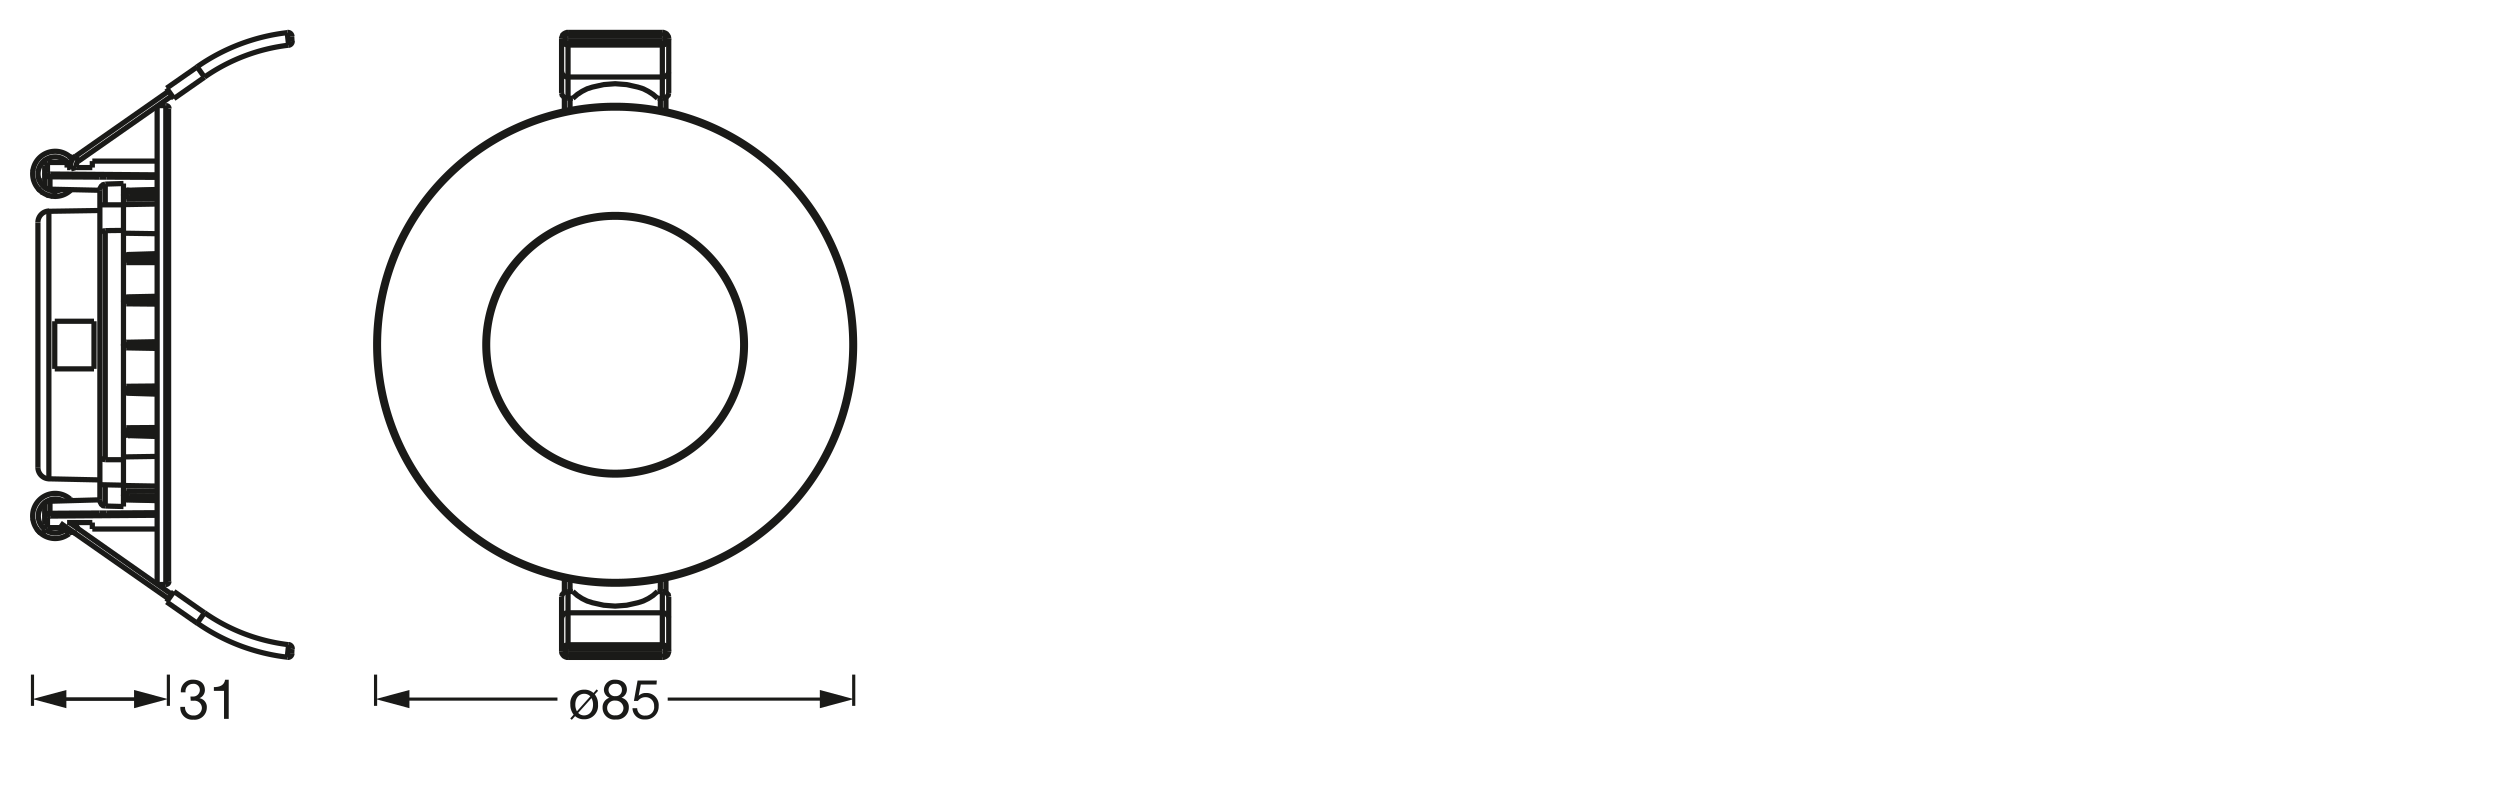 <svg xmlns="http://www.w3.org/2000/svg" viewBox="0 0 340.16 107.72"><defs><style>.cls-1{fill:#1a1a18;}.cls-2,.cls-3,.cls-4{fill:none;stroke:#1a1a18;}.cls-2{stroke-linejoin:round;stroke-width:0.43px;}.cls-3,.cls-4{stroke-miterlimit:10;stroke-width:0.71px;}.cls-4{stroke-linecap:round;}</style></defs><g id="mn_k"><path class="cls-1" d="M25.91,94.77h.28a.9.9,0,0,0,1-.87.83.83,0,0,0-.94-.85,1,1,0,0,0-1,1.15h-.64a1.58,1.58,0,0,1,1.65-1.72c.92,0,1.62.45,1.62,1.43A1.2,1.2,0,0,1,27.14,95h0a1.21,1.21,0,0,1,1,1.29,1.65,1.65,0,0,1-1.83,1.63,1.61,1.61,0,0,1-1.77-1.74h.64a1.08,1.08,0,0,0,1.13,1.17,1.06,1.06,0,0,0,1.16-1,1,1,0,0,0-1.14-1,2.34,2.34,0,0,0-.38,0Z"/><path class="cls-1" d="M31.12,97.81h-.64V94H29.1v-.51c.73,0,1.39-.19,1.53-1h.49Z"/><line class="cls-2" x1="22.91" y1="91.79" x2="22.91" y2="96.04"/><line class="cls-2" x1="4.42" y1="91.79" x2="4.42" y2="96.04"/><line class="cls-2" x1="6.46" y1="95.12" x2="19.08" y2="95.12"/><polygon class="cls-1" points="18.24 96.36 22.85 95.12 18.24 93.88 18.24 96.36"/><line class="cls-2" x1="21.28" y1="95.12" x2="8.19" y2="95.12"/><polygon class="cls-1" points="9.03 93.88 4.42 95.12 9.03 96.36 9.03 93.88"/></g><g id="PG"><line class="cls-3" x1="22.56" y1="14.37" x2="21.45" y2="14.37"/><line class="cls-3" x1="22.67" y1="12" x2="26.83" y2="9.1"/><line class="cls-3" x1="22.98" y1="12.38" x2="10.27" y2="21.27"/><line class="cls-3" x1="9.13" y1="22.07" x2="9.05" y2="22.11"/><line class="cls-3" x1="21.38" y1="21.92" x2="12.56" y2="21.92"/><line class="cls-3" x1="9.13" y1="22.11" x2="6.46" y2="22.11"/><line class="cls-3" x1="12.56" y1="22.8" x2="10.43" y2="22.8"/><line class="cls-3" x1="9.59" y1="22.8" x2="9.13" y2="22.8"/><line class="cls-3" x1="27.82" y1="10.51" x2="26.83" y2="9.1"/><line class="cls-3" x1="23.4" y1="13.03" x2="10.69" y2="21.92"/><line class="cls-3" x1="9.55" y1="22.69" x2="9.44" y2="22.8"/><line class="cls-3" x1="23.67" y1="13.41" x2="27.82" y2="10.51"/><line class="cls-3" x1="10.43" y1="22.76" x2="9.66" y2="22.99"/><line class="cls-3" x1="17.56" y1="25.89" x2="17.49" y2="25.89"/><line class="cls-3" x1="17.56" y1="25.89" x2="21.38" y2="25.78"/><line class="cls-3" x1="17.56" y1="25.93" x2="21.38" y2="25.85"/><polyline class="cls-3" points="17.48 25.89 17.26 25.93 17.07 26.04 16.91 26.2 16.84 26.39 16.8 26.61"/><line class="cls-3" x1="21.38" y1="27.76" x2="16.8" y2="27.84"/><line class="cls-3" x1="13.59" y1="28.64" x2="6.65" y2="28.75"/><line class="cls-3" x1="21.38" y1="25.93" x2="17.56" y2="25.97"/><line class="cls-3" x1="21.38" y1="26.46" x2="17.56" y2="26.46"/><line class="cls-3" x1="17.18" y1="27.11" x2="21.38" y2="27.07"/><line class="cls-3" x1="16.8" y1="27.87" x2="13.59" y2="27.87"/><line class="cls-3" x1="23.67" y1="13.41" x2="22.67" y2="12"/><line class="cls-3" x1="5.16" y1="63.62" x2="5.16" y2="30.28"/><line class="cls-3" x1="6.08" y1="71.4" x2="6.08" y2="68.5"/><line class="cls-3" x1="6.08" y1="25.39" x2="6.08" y2="22.49"/><line class="cls-3" x1="6.46" y1="71.79" x2="6.46" y2="70.37"/><line class="cls-3" x1="6.46" y1="22.11" x2="6.46" y2="23.52"/><line class="cls-3" x1="6.65" y1="65.15" x2="6.65" y2="28.75"/><line class="cls-3" x1="6.8" y1="69.84" x2="6.8" y2="68.2"/><line class="cls-3" x1="6.8" y1="25.74" x2="6.8" y2="24.06"/><line class="cls-3" x1="7.45" y1="26" x2="7.45" y2="26.77"/><polyline class="cls-3" points="17.56 34.63 17.41 34.63 17.18 34.7 16.95 34.82 16.84 35.01 16.8 35.2"/><line class="cls-3" x1="17.56" y1="34.63" x2="21.38" y2="34.51"/><line class="cls-3" x1="17.56" y1="34.82" x2="21.38" y2="34.7"/><line class="cls-3" x1="21.38" y1="34.86" x2="17.56" y2="34.82"/><line class="cls-3" x1="7.45" y1="50.19" x2="7.45" y2="43.71"/><line class="cls-3" x1="9.13" y1="22.8" x2="9.13" y2="22.11"/><line class="cls-3" x1="21.38" y1="35.39" x2="17.56" y2="35.35"/><line class="cls-3" x1="17.18" y1="35.73" x2="21.38" y2="35.73"/><line class="cls-4" x1="17.56" y1="34.63" x2="17.56" y2="34.63"/><line class="cls-3" x1="12.56" y1="71.98" x2="12.56" y2="71.1"/><line class="cls-3" x1="12.56" y1="22.8" x2="12.56" y2="21.92"/><line class="cls-3" x1="12.79" y1="50.19" x2="12.79" y2="43.71"/><polyline class="cls-3" points="17.56 40.39 17.41 40.39 17.22 40.42 17.07 40.46 16.91 40.54 16.84 40.69"/><line class="cls-3" x1="17.56" y1="40.39" x2="21.38" y2="40.31"/><line class="cls-3" x1="17.56" y1="40.65" x2="21.38" y2="40.58"/><line class="cls-3" x1="21.38" y1="40.73" x2="17.56" y2="40.69"/><line class="cls-3" x1="21.38" y1="41.19" x2="17.56" y2="41.15"/><line class="cls-3" x1="16.8" y1="53.05" x2="16.84" y2="53.21"/><polyline class="cls-3" points="16.8 58.7 16.84 58.89 16.95 59.08 17.18 59.2 17.41 59.27"/><line class="cls-3" x1="16.8" y1="67.32" x2="16.84" y2="67.51"/><line class="cls-3" x1="13.59" y1="68.01" x2="13.59" y2="25.89"/><line class="cls-3" x1="14.32" y1="68.85" x2="14.32" y2="65.99"/><line class="cls-3" x1="14.32" y1="31.38" x2="14.32" y2="62.55"/><line class="cls-3" x1="14.32" y1="27.87" x2="14.32" y2="25.05"/><line class="cls-3" x1="16.84" y1="40.69" x2="16.8" y2="40.85"/><line class="cls-3" x1="12.79" y1="43.71" x2="7.45" y2="43.71"/><line class="cls-3" x1="17.18" y1="41.34" x2="21.38" y2="41.38"/><line class="cls-3" x1="10.69" y1="21.92" x2="10.27" y2="21.27"/><line class="cls-3" x1="16.8" y1="24.97" x2="16.8" y2="68.92"/><line class="cls-3" x1="17.18" y1="26.81" x2="17.18" y2="27.11"/><line class="cls-3" x1="17.18" y1="35.54" x2="17.18" y2="35.73"/><line class="cls-3" x1="17.18" y1="41.26" x2="17.18" y2="41.34"/><line class="cls-3" x1="17.18" y1="52.56" x2="17.18" y2="52.67"/><line class="cls-3" x1="17.18" y1="58.2" x2="17.18" y2="58.36"/><line class="cls-3" x1="17.18" y1="66.79" x2="17.18" y2="67.09"/><line class="cls-3" x1="17.56" y1="25.93" x2="17.56" y2="25.97"/><line class="cls-4" x1="17.56" y1="34.82" x2="17.56" y2="34.82"/><line class="cls-3" x1="17.56" y1="40.65" x2="17.56" y2="40.69"/><line class="cls-4" x1="17.56" y1="46.95" x2="17.56" y2="46.95"/><line class="cls-3" x1="17.56" y1="53.21" x2="17.56" y2="53.24"/><line class="cls-4" x1="17.56" y1="59.08" x2="17.56" y2="59.08"/><line class="cls-4" x1="17.56" y1="67.97" x2="17.56" y2="67.97"/><line class="cls-3" x1="17.18" y1="46.57" x2="21.38" y2="46.49"/><line class="cls-3" x1="17.56" y1="46.95" x2="21.38" y2="46.87"/><line class="cls-3" x1="21.38" y1="47.03" x2="17.56" y2="46.95"/><line class="cls-3" x1="21.38" y1="79.49" x2="21.38" y2="14.41"/><line class="cls-3" x1="7.45" y1="50.19" x2="12.79" y2="50.19"/><line class="cls-3" x1="21.38" y1="47.41" x2="17.18" y2="47.33"/><line class="cls-3" x1="22.56" y1="14.37" x2="22.56" y2="79.53"/><line class="cls-3" x1="22.94" y1="79.15" x2="22.94" y2="14.79"/><line class="cls-3" x1="6.15" y1="72.09" x2="5.73" y2="72.74"/><line class="cls-3" x1="21.38" y1="52.52" x2="17.18" y2="52.56"/><line class="cls-3" x1="17.56" y1="52.75" x2="21.38" y2="52.71"/><line class="cls-3" x1="17.56" y1="53.21" x2="21.38" y2="53.17"/><line class="cls-3" x1="21.38" y1="53.32" x2="17.56" y2="53.24"/><line class="cls-3" x1="21.38" y1="53.63" x2="17.56" y2="53.51"/><polyline class="cls-3" points="16.84 53.21 16.95 53.36 17.07 53.44 17.22 53.47 17.41 53.51 17.56 53.51"/><line class="cls-4" x1="17.56" y1="59.27" x2="17.56" y2="59.27"/><line class="cls-3" x1="21.38" y1="58.17" x2="17.18" y2="58.2"/><line class="cls-3" x1="17.56" y1="58.55" x2="21.38" y2="58.51"/><line class="cls-3" x1="17.56" y1="59.08" x2="21.38" y2="59.04"/><line class="cls-3" x1="21.38" y1="59.2" x2="17.56" y2="59.08"/><line class="cls-3" x1="21.38" y1="59.39" x2="17.56" y2="59.27"/><line class="cls-3" x1="17.41" y1="59.27" x2="17.56" y2="59.27"/><line class="cls-3" x1="16.84" y1="67.51" x2="16.91" y2="67.7"/><line class="cls-3" x1="13.59" y1="65.3" x2="6.65" y2="65.15"/><polyline class="cls-3" points="16.91 67.7 17.07 67.86 17.26 67.97 17.48 68.01"/><line class="cls-3" x1="21.38" y1="66.83" x2="17.18" y2="66.79"/><line class="cls-3" x1="17.56" y1="67.44" x2="21.38" y2="67.47"/><line class="cls-3" x1="17.56" y1="67.97" x2="21.38" y2="67.97"/><line class="cls-3" x1="16.8" y1="66.02" x2="13.59" y2="65.95"/><line class="cls-3" x1="21.38" y1="66.14" x2="16.8" y2="66.06"/><line class="cls-3" x1="21.38" y1="68.05" x2="17.56" y2="67.97"/><line class="cls-3" x1="21.38" y1="68.12" x2="17.56" y2="68.01"/><line class="cls-3" x1="17.49" y1="68.01" x2="17.56" y2="68.01"/><line class="cls-3" x1="39.69" y1="4.94" x2="39.73" y2="5.59"/><line class="cls-3" x1="39.69" y1="88.95" x2="39.73" y2="88.31"/><line class="cls-3" x1="22.67" y1="81.9" x2="23.67" y2="80.48"/><line class="cls-3" x1="12.56" y1="71.1" x2="9.13" y2="71.1"/><line class="cls-3" x1="9.05" y1="71.79" x2="6.46" y2="71.79"/><line class="cls-3" x1="21.38" y1="71.98" x2="12.56" y2="71.98"/><line class="cls-3" x1="27.82" y1="83.38" x2="23.67" y2="80.48"/><line class="cls-3" x1="23.4" y1="80.9" x2="9.44" y2="71.1"/><line class="cls-3" x1="22.98" y1="81.51" x2="8.21" y2="71.18"/><line class="cls-3" x1="9.36" y1="72.66" x2="8.9" y2="72.05"/><line class="cls-3" x1="27.82" y1="83.38" x2="26.83" y2="84.8"/><line class="cls-3" x1="26.83" y1="84.8" x2="22.67" y2="81.9"/><line class="cls-3" x1="22.56" y1="79.53" x2="21.45" y2="79.53"/><path class="cls-3" d="M6.9,26.67l.23,0"/><path class="cls-3" d="M5.68,26.13a.57.57,0,0,0,.13.08"/><path class="cls-3" d="M5.2,25.69c.08.08.15.16.23.23"/><path class="cls-3" d="M7.46,26.73h.11"/><path class="cls-3" d="M6.36,26.5a1.82,1.82,0,0,0,.3.11"/><path class="cls-3" d="M10.45,22.76v0"/><path class="cls-3" d="M9.88,21.7a3.09,3.09,0,0,0-.41-.4"/><path class="cls-3" d="M9.87,21.7a1.7,1.7,0,0,0-.22-.24"/><path class="cls-3" d="M9.59,21.39a3.07,3.07,0,1,0,.14,4.39"/><path class="cls-3" d="M4.48,23.18v.05"/><path class="cls-3" d="M4.49,23.09s0,.06,0,.09"/><path class="cls-3" d="M4.58,24.58l0,.06"/><path class="cls-3" d="M10.45,22.76v0"/><path class="cls-3" d="M5.2,25.69a.52.52,0,0,1,.1.11"/><path class="cls-3" d="M4.56,24.5v.06"/><path class="cls-3" d="M4.57,24.56v0"/><path class="cls-3" d="M5.35,24.47a.14.14,0,0,1,0,.07"/><path class="cls-3" d="M6.07,21.85l0,0"/><path class="cls-3" d="M5.26,24.18v0"/><path class="cls-3" d="M6.1,21.83l0,0"/><path class="cls-3" d="M9.64,22.76a.36.36,0,0,1,0-.09"/><path class="cls-3" d="M9.64,22.76a2.32,2.32,0,0,0-2.17-1.41,2.31,2.31,0,1,0,1,4.4"/><path class="cls-3" d="M9.25,22.14l-.07-.07"/><path class="cls-3" d="M6.72,25.83l.08,0"/><path class="cls-3" d="M6,25.4l0,.05"/><path class="cls-3" d="M9.64,22.76l0,0"/><path class="cls-3" d="M6.13,21.81,6,21.9"/><path class="cls-3" d="M5.3,24.33l.07.21"/><path class="cls-3" d="M6.78,25.85h0"/><path class="cls-3" d="M9.2,22.09l0-.05"/><path class="cls-3" d="M5.28,24.25s0,.06,0,.08"/><path class="cls-3" d="M5.35,24.48h0"/><path class="cls-3" d="M5.3,24.33v0"/><path class="cls-3" d="M10.29,21.25A1.52,1.52,0,0,0,9.7,23"/><path class="cls-3" d="M9.36,21.26a.77.77,0,0,0,.92,0"/><path class="cls-3" d="M10.72,21.87a.77.77,0,0,0-.29.88"/><path class="cls-3" d="M6.68,28.71a1.56,1.56,0,0,0-1.52,1.55"/><path class="cls-3" d="M17.56,25.89a.63.63,0,0,0-.19,0"/><path class="cls-3" d="M17.57,25.93a.76.76,0,0,0-.21,0"/><path class="cls-3" d="M16.82,26.44a.78.78,0,0,0,0,.14"/><path class="cls-3" d="M23,14.77a.4.4,0,0,0-.4-.4"/><path class="cls-3" d="M17.19,46.53a.39.39,0,0,0-.39.4"/><path class="cls-3" d="M16.81,40.94a.25.25,0,0,0,0,.07"/><path class="cls-3" d="M16.81,35.12v0"/><path class="cls-3" d="M39.1,4.44A26.82,26.82,0,0,0,26.81,9.1"/><path class="cls-3" d="M39.27,6.15A25.11,25.11,0,0,0,27.82,10.5"/><path class="cls-3" d="M39.73,4.93a.59.59,0,0,0-.2-.39.59.59,0,0,0-.42-.13"/><path class="cls-3" d="M39.28,6.16a.54.54,0,0,0,.48-.58"/><path class="cls-3" d="M16.8,46.93a.39.39,0,0,0,.39.4"/><path class="cls-3" d="M16.83,52.86a.14.14,0,0,0,0,.06"/><path class="cls-3" d="M5.16,63.6a1.55,1.55,0,0,0,1.52,1.55"/><path class="cls-3" d="M5.32,72.35a1.37,1.37,0,0,0,.17.17"/><path class="cls-3" d="M5,71.92l.09.12"/><path class="cls-3" d="M10.4,71.24l0-.14"/><path class="cls-3" d="M9.29,72.7l.09-.06"/><path class="cls-3" d="M9.73,68.08l-.2-.19"/><path class="cls-3" d="M9.53,67.89a3.07,3.07,0,1,0-.15,4.75"/><path class="cls-3" d="M10.23,71.63a3.49,3.49,0,0,0,.22-.53"/><path class="cls-3" d="M9.73,68.08,9.59,68"/><path class="cls-3" d="M4.49,70.74v.06"/><path class="cls-3" d="M5.26,72.29l.06.06"/><path class="cls-3" d="M5.1,72.11a.52.52,0,0,0,.1.11"/><path class="cls-3" d="M5,72l.06.07"/><path class="cls-3" d="M4.47,70.66s0,0,0,.08"/><path class="cls-3" d="M4.56,69.33v.06"/><path class="cls-3" d="M4.59,69.25l0,0"/><path class="cls-3" d="M4.57,69.3v0"/><path class="cls-3" d="M7.32,67.9h0"/><path class="cls-3" d="M5.35,69.38v0"/><path class="cls-3" d="M7.36,67.9h0"/><path class="cls-3" d="M5.9,71.86l0,0"/><path class="cls-3" d="M5.44,69.17l0,0"/><path class="cls-3" d="M5.28,69.6s0,.05,0,.08"/><path class="cls-3" d="M9.59,71.19l.05-.09"/><path class="cls-3" d="M9.59,71.19l.05-.09"/><path class="cls-3" d="M8.49,68.11a2.31,2.31,0,0,0-2.36,3.94"/><path class="cls-3" d="M6.18,72.09a2.3,2.3,0,0,0,3-.27"/><path class="cls-3" d="M9.59,71.19l.05-.09"/><path class="cls-3" d="M5.37,69.35l0,0"/><path class="cls-3" d="M5.29,69.56v0"/><path class="cls-3" d="M6,72l.12.09"/><path class="cls-3" d="M6.81,68l-.07,0"/><path class="cls-3" d="M6,68.43H6"/><path class="cls-3" d="M6.13,72.05l0,0"/><path class="cls-3" d="M5.35,69.38c0,.05,0,.1,0,.15"/><path class="cls-3" d="M5.3,69.53v0"/><path class="cls-3" d="M9.18,71.82a1.22,1.22,0,0,0-.29.17"/><path class="cls-3" d="M10.28,72.58a.77.77,0,0,0-.92,0"/><path class="cls-3" d="M10.43,71.11a.77.77,0,0,0,.29.88"/><path class="cls-3" d="M17.41,68l.15,0"/><path class="cls-3" d="M17.38,67.91l.19,0"/><path class="cls-3" d="M22.58,79.53a.4.4,0,0,0,.4-.4"/><path class="cls-3" d="M26.81,84.76A26.82,26.82,0,0,0,39.1,89.42"/><path class="cls-3" d="M27.82,83.36a25.23,25.23,0,0,0,11.45,4.36"/><path class="cls-3" d="M39.11,89.45a.59.59,0,0,0,.42-.13.57.57,0,0,0,.2-.39"/><path class="cls-3" d="M39.76,88.29a.55.55,0,0,0-.48-.59"/><line class="cls-3" x1="39.27" y1="87.73" x2="39.08" y2="89.45"/><line class="cls-3" x1="16.8" y1="68.92" x2="14.32" y2="68.85"/><line class="cls-3" x1="14.32" y1="25.05" x2="16.8" y2="24.97"/><polyline class="cls-3" points="13.59 68.01 13.63 68.31 13.79 68.62 14.01 68.81 14.32 68.85"/><polyline class="cls-3" points="14.32 25.05 14.01 25.13 13.79 25.32 13.63 25.59 13.59 25.89"/><line class="cls-3" x1="16.8" y1="62.55" x2="14.32" y2="62.55"/><polyline class="cls-3" points="14.32 62.55 13.9 62.48 13.59 62.25"/><polyline class="cls-3" points="13.59 31.69 13.71 31.54 13.9 31.46 14.32 31.38"/><line class="cls-3" x1="14.32" y1="31.38" x2="16.8" y2="31.35"/><line class="cls-3" x1="39.08" y1="4.45" x2="39.27" y2="6.17"/><line class="cls-3" x1="13.56" y1="25.89" x2="6.8" y2="25.74"/><polyline class="cls-3" points="6.46 71.79 6.19 71.67 6.08 71.4"/><polyline class="cls-3" points="6.08 22.49 6.19 22.23 6.46 22.11"/><line class="cls-3" x1="13.56" y1="68.01" x2="6.8" y2="68.2"/><polyline class="cls-3" points="6.08 68.5 6.19 68.35 6.38 68.24 6.8 68.2"/><polyline class="cls-3" points="6.8 25.74 6.38 25.66 6.19 25.55 6.08 25.39"/><polyline class="cls-3" points="17.18 27.11 16.95 27.07 16.8 26.92"/><line class="cls-3" x1="16.8" y1="31.73" x2="21.38" y2="31.8"/><line class="cls-3" x1="17.56" y1="46.57" x2="17.56" y2="46.95"/><line class="cls-3" x1="17.56" y1="58.55" x2="17.56" y2="59.08"/><polyline class="cls-3" points="17.18 58.36 16.95 58.43 16.84 58.59"/><line class="cls-3" x1="16.84" y1="58.59" x2="16.8" y2="58.7"/><polyline class="cls-3" points="16.8 58.51 16.91 58.28 17.18 58.2"/><line class="cls-3" x1="17.56" y1="25.89" x2="17.56" y2="25.93"/><line class="cls-3" x1="21.38" y1="62.1" x2="16.8" y2="62.17"/><polyline class="cls-3" points="6.46 70.37 6.61 70.26 6.84 70.22"/><line class="cls-3" x1="6.84" y1="70.22" x2="21.38" y2="70.11"/><line class="cls-3" x1="17.56" y1="34.63" x2="17.56" y2="34.82"/><line class="cls-3" x1="17.56" y1="40.39" x2="17.56" y2="40.65"/><line class="cls-3" x1="6.84" y1="23.68" x2="21.38" y2="23.79"/><polyline class="cls-3" points="6.46 23.52 6.61 23.68 6.84 23.68"/><line class="cls-3" x1="6.8" y1="24.06" x2="13.56" y2="24.1"/><line class="cls-3" x1="13.56" y1="24.1" x2="14.51" y2="24.1"/><line class="cls-3" x1="14.51" y1="24.1" x2="21.38" y2="24.13"/><line class="cls-3" x1="17.56" y1="68.01" x2="17.56" y2="67.97"/><line class="cls-3" x1="17.45" y1="68.01" x2="16.8" y2="68.01"/><line class="cls-3" x1="17.56" y1="67.44" x2="17.56" y2="67.97"/><polyline class="cls-3" points="17.18 67.09 16.95 67.13 16.8 67.28"/><line class="cls-3" x1="16.84" y1="67.51" x2="16.8" y2="67.44"/><line class="cls-3" x1="16.8" y1="67.44" x2="16.8" y2="67.32"/><polyline class="cls-3" points="16.8 66.98 16.95 66.83 17.18 66.79"/><line class="cls-3" x1="17.56" y1="47.33" x2="17.56" y2="46.95"/><line class="cls-3" x1="17.56" y1="41.15" x2="17.56" y2="40.69"/><polyline class="cls-3" points="17.18 41.27 16.95 41.19 16.84 41.04"/><polyline class="cls-3" points="17.18 41.34 16.91 41.23 16.8 40.96"/><line class="cls-3" x1="17.56" y1="35.35" x2="17.56" y2="34.82"/><polyline class="cls-3" points="17.18 35.54 16.95 35.5 16.84 35.35"/><line class="cls-3" x1="16.84" y1="35.35" x2="16.8" y2="35.2"/><polyline class="cls-3" points="17.18 35.73 16.91 35.62 16.8 35.39"/><line class="cls-3" x1="17.56" y1="46.95" x2="16.95" y2="46.95"/><line class="cls-3" x1="16.95" y1="46.95" x2="16.8" y2="46.95"/><line class="cls-3" x1="16.8" y1="46.95" x2="16.91" y2="46.95"/><line class="cls-3" x1="16.91" y1="46.95" x2="17.56" y2="46.95"/><line class="cls-3" x1="17.56" y1="40.69" x2="16.95" y2="40.77"/><line class="cls-3" x1="16.95" y1="40.77" x2="16.8" y2="40.88"/><line class="cls-3" x1="16.8" y1="40.85" x2="16.84" y2="40.81"/><polyline class="cls-3" points="16.84 40.81 17.18 40.69 17.56 40.65"/><polyline class="cls-3" points="17.56 34.82 17.14 34.89 16.95 35.01 16.8 35.16"/><polyline class="cls-3" points="16.8 35.2 16.91 35.01 17.1 34.89 17.56 34.82"/><polyline class="cls-3" points="17.33 25.97 17.03 26.16 16.8 26.46"/><polyline class="cls-3" points="16.8 26.61 16.84 26.39 16.95 26.2 17.37 25.97"/><polyline class="cls-3" points="17.41 67.97 17.07 67.82 16.84 67.51"/><polyline class="cls-3" points="16.84 67.51 17.03 67.78 17.37 67.93"/><polyline class="cls-3" points="17.56 59.08 17.1 59.01 16.91 58.89 16.8 58.7"/><polyline class="cls-3" points="16.8 58.7 16.91 58.89 17.1 59.01 17.56 59.08"/><polyline class="cls-3" points="17.56 53.24 17.14 53.21 16.95 53.17 16.8 53.05"/><line class="cls-3" x1="16.8" y1="53.02" x2="16.84" y2="53.09"/><line class="cls-3" x1="16.84" y1="53.09" x2="16.91" y2="53.13"/><line class="cls-3" x1="16.91" y1="53.13" x2="17.56" y2="53.21"/><polyline class="cls-3" points="17.56 26.46 17.3 26.58 17.18 26.8"/><polyline class="cls-3" points="17.56 35.35 17.33 35.39 17.18 35.54"/><polyline class="cls-3" points="6.46 23.52 6.19 23.64 6.08 23.91"/><line class="cls-3" x1="6.84" y1="23.68" x2="6.8" y2="24.06"/><polyline class="cls-3" points="6.08 69.99 6.19 70.26 6.46 70.37"/><line class="cls-3" x1="6.8" y1="69.84" x2="6.84" y2="70.22"/><polyline class="cls-3" points="6.08 69.99 6.42 69.88 6.8 69.84"/><polyline class="cls-3" points="6.08 23.91 6.42 24.02 6.8 24.06"/><line class="cls-3" x1="16.8" y1="25.89" x2="17.45" y2="25.89"/><polyline class="cls-3" points="17.56 41.15 17.33 41.15 17.18 41.27"/><polyline class="cls-3" points="16.8 52.94 16.91 52.67 17.18 52.56"/><polyline class="cls-3" points="17.18 52.67 16.95 52.71 16.84 52.9"/><line class="cls-3" x1="17.56" y1="52.75" x2="17.56" y2="53.21"/><line class="cls-3" x1="17.56" y1="59.27" x2="17.56" y2="59.08"/><polyline class="cls-3" points="17.18 52.67 17.33 52.75 17.56 52.75"/><polyline class="cls-3" points="17.18 58.36 17.33 58.51 17.56 58.55"/><polyline class="cls-3" points="17.18 67.09 17.3 67.36 17.56 67.44"/><line class="cls-3" x1="17.56" y1="26.46" x2="17.56" y2="25.97"/><polyline class="cls-3" points="17.18 26.8 16.95 26.77 16.8 26.61"/><line class="cls-3" x1="17.56" y1="53.51" x2="17.56" y2="53.24"/><line class="cls-3" x1="6.8" y1="69.84" x2="13.56" y2="69.8"/><line class="cls-3" x1="13.56" y1="69.8" x2="14.51" y2="69.8"/><line class="cls-3" x1="14.51" y1="69.8" x2="21.38" y2="69.76"/><path class="cls-1" d="M80.93,94.48a2.11,2.11,0,0,1,.44,1.39,1.84,1.84,0,0,1-1.89,2,1.8,1.8,0,0,1-1.23-.43l-.45.5-.21-.18.46-.52a2.18,2.18,0,0,1-.45-1.4,1.84,1.84,0,0,1,1.88-2,1.78,1.78,0,0,1,1.27.45l.43-.49.2.19Zm-.61.27a1.12,1.12,0,0,0-.84-.35c-.66,0-1.2.53-1.2,1.47a1.83,1.83,0,0,0,.22.91ZM78.67,97a1.07,1.07,0,0,0,.81.34c.67,0,1.21-.52,1.21-1.46a1.77,1.77,0,0,0-.21-.89Z"/><path class="cls-1" d="M83.68,92.48c1.17,0,1.62.68,1.62,1.36a1.21,1.21,0,0,1-.74,1.1,1.28,1.28,0,0,1,1,1.33,1.62,1.62,0,0,1-1.77,1.63,1.6,1.6,0,0,1-1.8-1.63,1.34,1.34,0,0,1,.93-1.33,1.19,1.19,0,0,1-.75-1.1A1.42,1.42,0,0,1,83.68,92.48Zm.06,4.85a1,1,0,0,0,1.09-1,1.05,1.05,0,0,0-1.09-1,1,1,0,0,0-1.13,1A1,1,0,0,0,83.74,97.33Zm0-2.61a.82.82,0,0,0,.88-.86.78.78,0,0,0-.89-.81.83.83,0,0,0-.93.81A.85.85,0,0,0,83.74,94.72Z"/><path class="cls-1" d="M89.33,93.14H87.19l-.29,1.53h0a1.35,1.35,0,0,1,1-.38,1.65,1.65,0,0,1,1.72,1.82,1.75,1.75,0,0,1-1.87,1.78,1.56,1.56,0,0,1-1.69-1.53h.64a1,1,0,0,0,1.11,1A1.13,1.13,0,0,0,89,96.07a1.15,1.15,0,0,0-1.2-1.21,1.25,1.25,0,0,0-1,.51l-.55,0,.5-2.77h2.62Z"/><line class="cls-2" x1="116.16" y1="91.79" x2="116.16" y2="96.04"/><line class="cls-2" x1="51.1" y1="91.79" x2="51.1" y2="96.04"/><line class="cls-2" x1="90.85" y1="95.12" x2="112.39" y2="95.12"/><polygon class="cls-1" points="111.55 96.36 116.16 95.12 111.55 93.88 111.55 96.36"/><line class="cls-2" x1="54.87" y1="95.12" x2="75.85" y2="95.12"/><polygon class="cls-1" points="55.71 96.36 51.1 95.12 55.71 93.88 55.71 96.36"/><path class="cls-3" d="M116.28,46.91A32.58,32.58,0,1,0,83.7,79.49a32.58,32.58,0,0,0,32.58-32.58"/><path class="cls-3" d="M115.9,46.91a32.2,32.2,0,1,0-32.2,32.2,32.2,32.2,0,0,0,32.2-32.2"/><path class="cls-3" d="M101.43,46.91A17.73,17.73,0,1,0,83.7,64.64a17.73,17.73,0,0,0,17.73-17.73"/><path class="cls-3" d="M101.05,46.91A17.35,17.35,0,1,0,83.7,64.26a17.35,17.35,0,0,0,17.35-17.35"/><polyline class="cls-3" points="76.41 88.61 76.41 88.65 76.45 88.88 76.56 89.07 76.72 89.26 76.91 89.37 77.14 89.45 77.29 89.45"/><line class="cls-3" x1="76.41" y1="88.61" x2="76.41" y2="81.21"/><line class="cls-3" x1="76.79" y1="80.59" x2="76.79" y2="78.74"/><line class="cls-3" x1="77.29" y1="89.45" x2="77.29" y2="88.95"/><line class="cls-3" x1="77.29" y1="88.3" x2="77.29" y2="80.48"/><line class="cls-3" x1="77.56" y1="80.48" x2="77.56" y2="78.9"/><line class="cls-3" x1="89.85" y1="80.48" x2="89.85" y2="78.91"/><line class="cls-3" x1="90.12" y1="80.48" x2="90.12" y2="88.3"/><line class="cls-3" x1="90.12" y1="88.95" x2="90.12" y2="89.45"/><line class="cls-3" x1="90.61" y1="80.59" x2="90.61" y2="78.75"/><line class="cls-3" x1="90.99" y1="81.21" x2="90.99" y2="88.61"/><line class="cls-3" x1="77.29" y1="80.48" x2="77.94" y2="80.48"/><line class="cls-3" x1="89.47" y1="80.48" x2="90.12" y2="80.48"/><line class="cls-3" x1="77.29" y1="83.38" x2="90.12" y2="83.38"/><polyline class="cls-3" points="90.11 89.45 90.27 89.45 90.5 89.37 90.69 89.26 90.84 89.11 90.92 88.92 90.99 88.69 90.99 88.61"/><line class="cls-3" x1="90.12" y1="87.73" x2="77.29" y2="87.73"/><line class="cls-3" x1="90.12" y1="88.3" x2="77.29" y2="88.3"/><line class="cls-3" x1="90.12" y1="88.95" x2="77.29" y2="88.95"/><line class="cls-3" x1="90.12" y1="89.45" x2="77.29" y2="89.45"/><path class="cls-3" d="M90.13,89a.32.32,0,0,0,.28-.48.32.32,0,0,0-.28-.17"/><path class="cls-3" d="M77.31,88.3a.33.33,0,0,0-.28.17.31.31,0,0,0,0,.32.32.32,0,0,0,.28.16"/><polyline class="cls-3" points="90.11 80.48 90.42 80.52 90.69 80.67 90.92 80.9 90.99 81.21"/><polyline class="cls-3" points="77.94 80.48 78.55 81.02 79.2 81.44 79.89 81.78 80.61 82.01 82.14 82.35 83.7 82.47 85.27 82.35 86.79 82.01 87.52 81.78 88.21 81.44 88.86 81.02 89.47 80.48"/><polyline class="cls-3" points="76.41 81.21 76.49 80.9 76.72 80.67 76.98 80.52 77.29 80.48"/><polyline class="cls-3" points="90.11 83.38 90.42 83.42 90.69 83.57 90.92 83.8 90.99 84.07"/><polyline class="cls-3" points="77.29 83.38 76.98 83.42 76.72 83.57 76.49 83.8 76.41 84.07"/><polyline class="cls-3" points="77.29 87.73 76.95 87.81 76.68 88 76.49 88.27 76.41 88.61"/><polyline class="cls-3" points="90.99 88.61 90.92 88.27 90.73 88 90.46 87.81 90.11 87.73"/><polyline class="cls-3" points="90.99 5.25 90.99 5.21 90.95 4.98 90.84 4.79 90.69 4.6 90.5 4.49 90.27 4.41 90.11 4.41"/><line class="cls-3" x1="90.99" y1="5.25" x2="90.99" y2="12.65"/><line class="cls-3" x1="90.61" y1="13.27" x2="90.61" y2="15.12"/><line class="cls-3" x1="90.12" y1="4.41" x2="90.12" y2="4.91"/><line class="cls-3" x1="90.12" y1="5.56" x2="90.12" y2="13.38"/><line class="cls-3" x1="89.85" y1="13.38" x2="89.85" y2="14.97"/><line class="cls-3" x1="77.56" y1="13.38" x2="77.56" y2="14.95"/><line class="cls-3" x1="77.29" y1="13.38" x2="77.29" y2="5.56"/><line class="cls-3" x1="77.29" y1="4.91" x2="77.29" y2="4.41"/><line class="cls-3" x1="76.79" y1="13.27" x2="76.79" y2="15.11"/><line class="cls-3" x1="76.41" y1="12.65" x2="76.41" y2="5.25"/><line class="cls-3" x1="90.12" y1="13.38" x2="89.47" y2="13.38"/><line class="cls-3" x1="77.94" y1="13.38" x2="77.29" y2="13.38"/><line class="cls-3" x1="90.12" y1="10.48" x2="77.29" y2="10.48"/><polyline class="cls-3" points="77.29 4.41 77.14 4.41 76.91 4.49 76.72 4.6 76.56 4.75 76.49 4.95 76.41 5.17 76.41 5.25"/><line class="cls-3" x1="77.29" y1="6.13" x2="90.12" y2="6.13"/><line class="cls-3" x1="77.29" y1="5.56" x2="90.12" y2="5.56"/><line class="cls-3" x1="77.29" y1="4.91" x2="90.12" y2="4.91"/><line class="cls-3" x1="77.29" y1="4.41" x2="90.12" y2="4.41"/><path class="cls-3" d="M77.27,4.91a.33.33,0,0,0-.28.16.31.31,0,0,0,0,.32.34.34,0,0,0,.28.17"/><path class="cls-3" d="M90.1,5.56a.34.34,0,0,0,.28-.17.36.36,0,0,0,0-.32.33.33,0,0,0-.28-.16"/><polyline class="cls-3" points="77.29 13.38 76.98 13.34 76.72 13.19 76.49 12.96 76.41 12.65"/><polyline class="cls-3" points="89.47 13.38 88.86 12.85 88.21 12.43 87.52 12.08 86.79 11.85 85.27 11.51 83.7 11.39 82.14 11.51 80.61 11.85 79.89 12.08 79.2 12.43 78.55 12.85 77.94 13.38"/><polyline class="cls-3" points="90.99 12.65 90.92 12.96 90.69 13.19 90.42 13.34 90.11 13.38"/><polyline class="cls-3" points="77.29 10.48 76.98 10.44 76.72 10.29 76.49 10.06 76.41 9.79"/><polyline class="cls-3" points="90.11 10.48 90.42 10.44 90.69 10.29 90.92 10.06 90.99 9.79"/><polyline class="cls-3" points="90.11 6.13 90.46 6.05 90.73 5.86 90.92 5.59 90.99 5.25"/><polyline class="cls-3" points="76.41 5.25 76.49 5.59 76.68 5.86 76.95 6.05 77.29 6.13"/></g></svg>